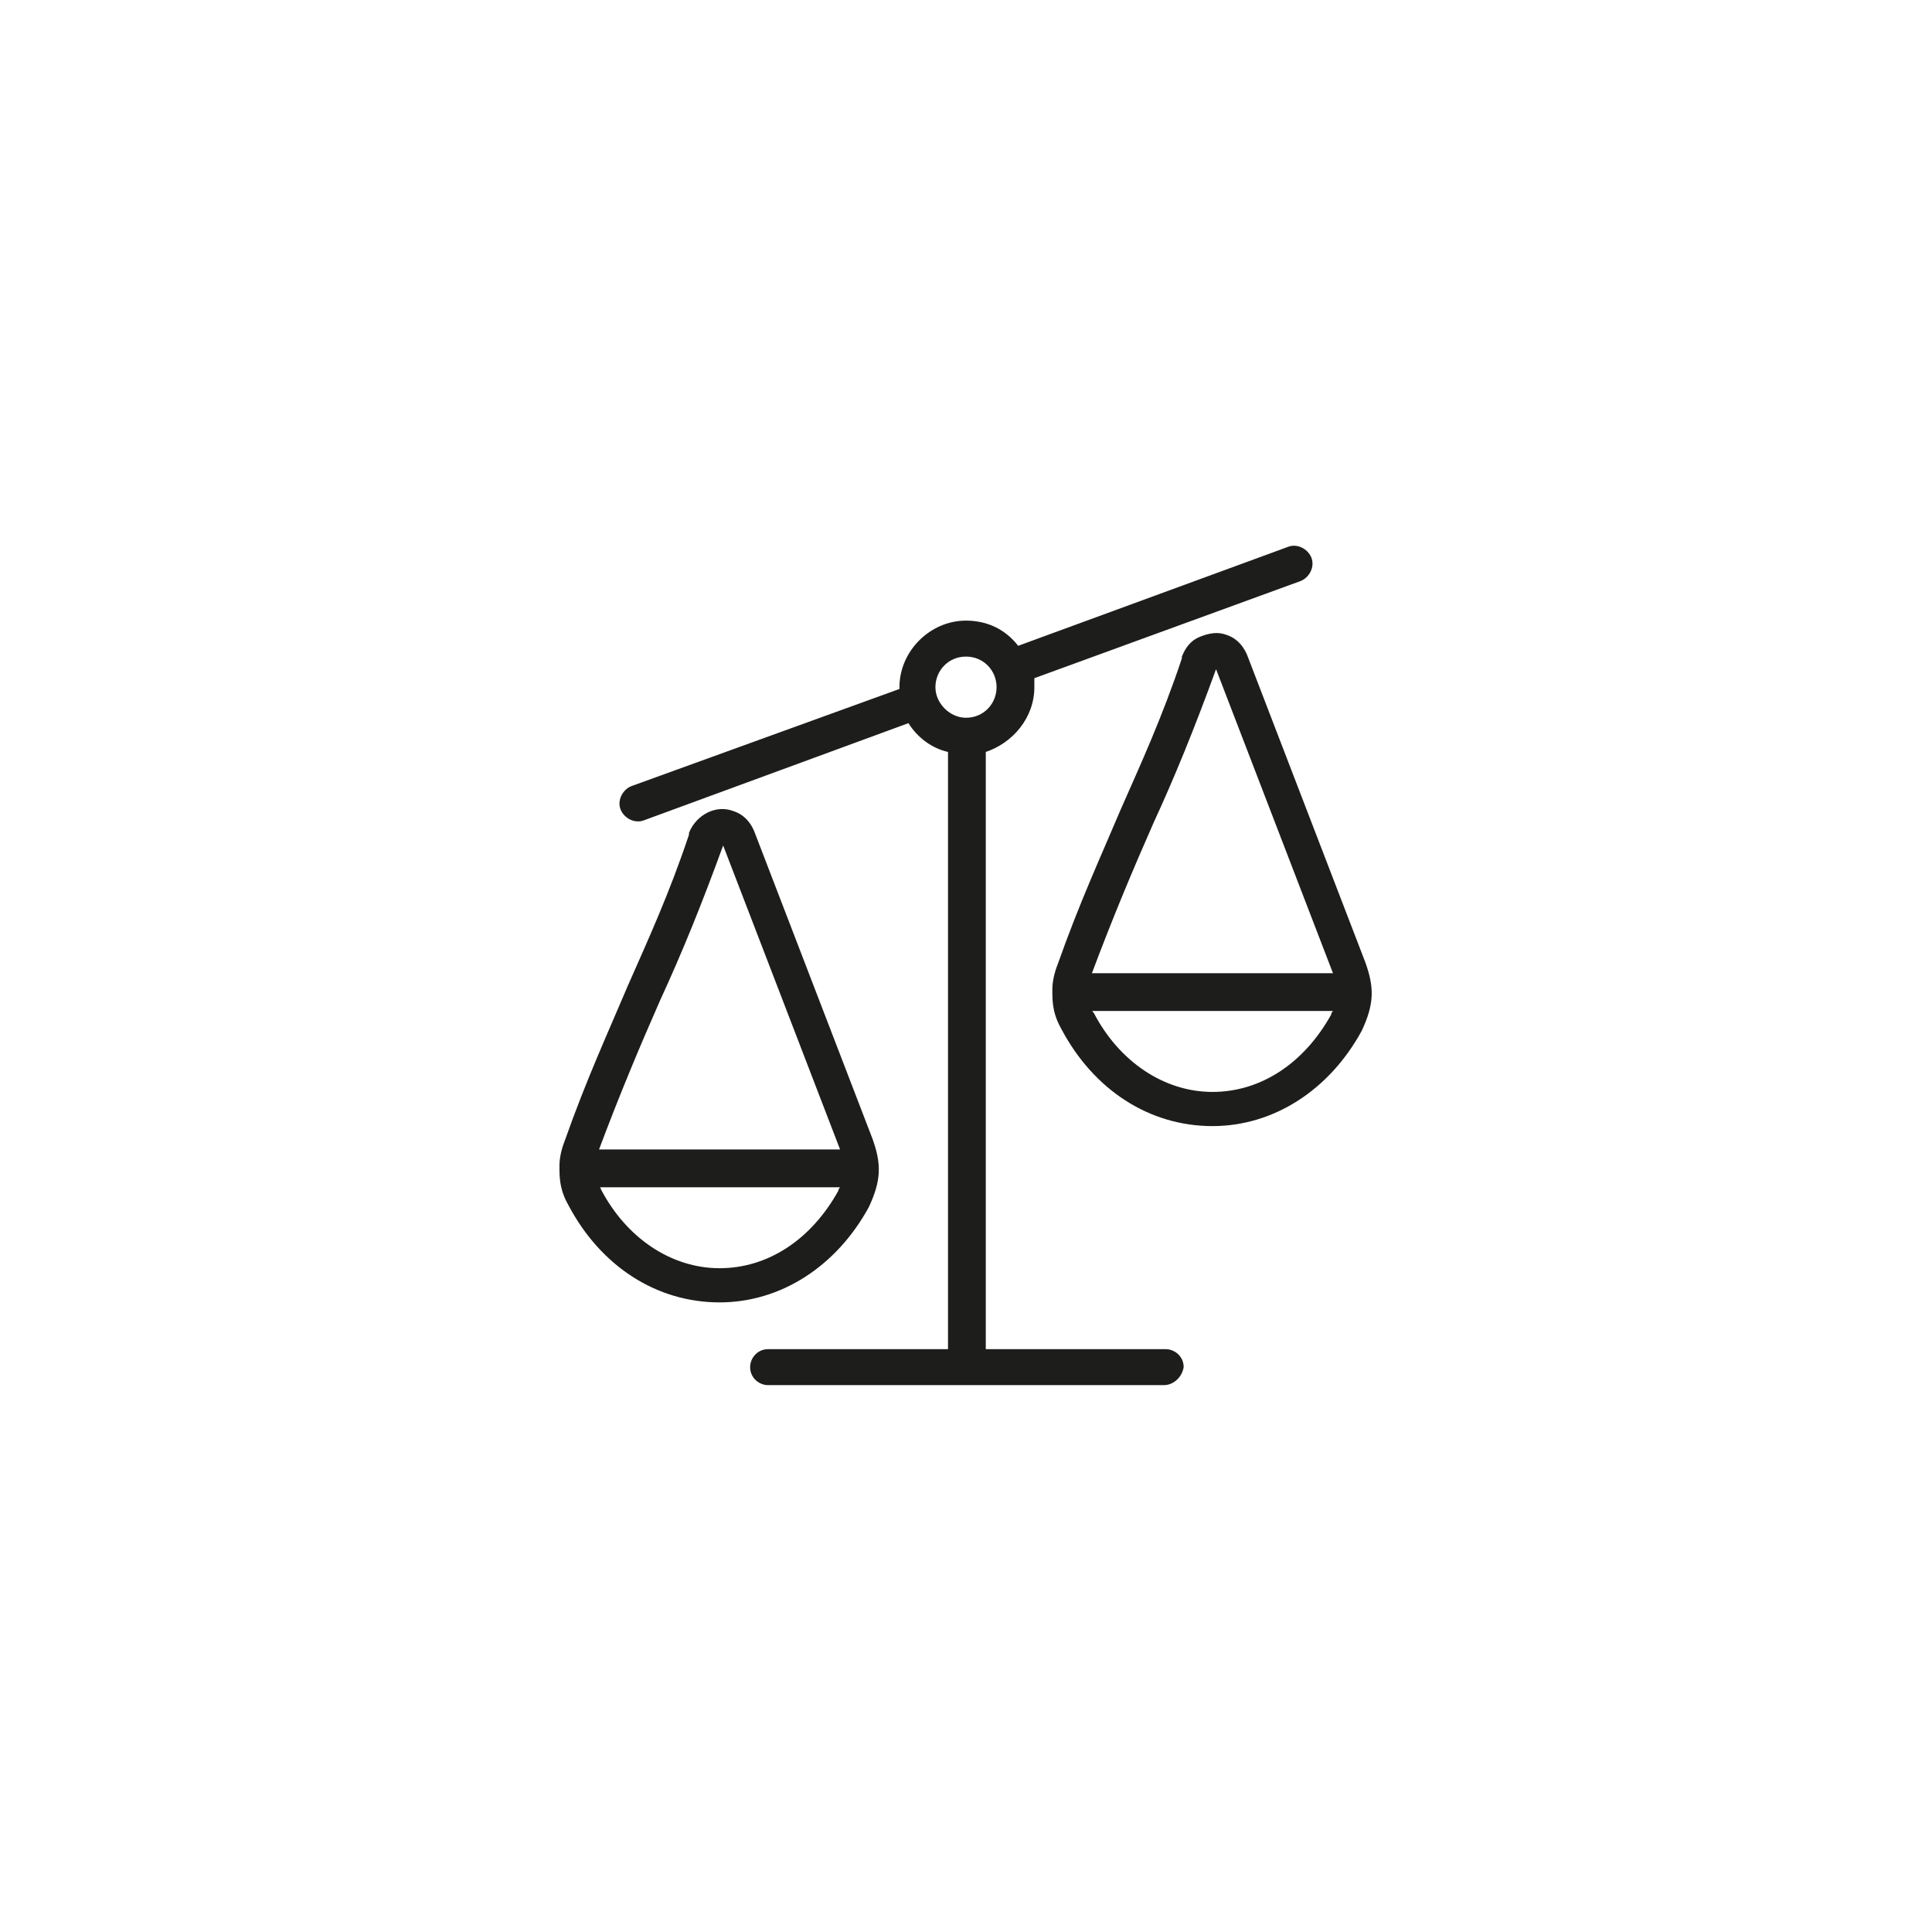 <?xml version="1.0" encoding="utf-8"?>
<!-- Generator: Adobe Illustrator 23.0.3, SVG Export Plug-In . SVG Version: 6.00 Build 0)  -->
<svg version="1.1" id="Livello_1" xmlns="http://www.w3.org/2000/svg" xmlns:xlink="http://www.w3.org/1999/xlink" x="0px" y="0px"
	 viewBox="0 0 107.4 107.4" style="enable-background:new 0 0 107.4 107.4;" xml:space="preserve">
<style type="text/css">
	.st0{fill:#1D1E1C;}
</style>
<path class="st0" d="M64.7,77h-22c-0.5,0-1-0.4-1-1c0-0.5,0.4-1,1-1h10V41.8c-0.9-0.2-1.7-0.8-2.2-1.6l-14.7,5.4
	c-0.5,0.2-1.1-0.1-1.3-0.6c-0.2-0.5,0.1-1.1,0.6-1.3L50,38.3c0,0,0,0,0-0.1c0-2,1.7-3.7,3.7-3.7c1.2,0,2.2,0.5,2.9,1.4l15-5.5
	c0.5-0.2,1.1,0.1,1.3,0.6c0.2,0.5-0.1,1.1-0.6,1.3l-14.8,5.4c0,0.2,0,0.4,0,0.5c0,1.7-1.2,3.1-2.7,3.6V75h10c0.5,0,1,0.4,1,1
	C65.7,76.6,65.2,77,64.7,77 M53.7,36.5c-1,0-1.7,0.8-1.7,1.7s0.8,1.7,1.7,1.7c1,0,1.7-0.8,1.7-1.7S54.7,36.5,53.7,36.5 M40,72.4
	c-3.5,0-6.6-2-8.4-5.4c-0.4-0.7-0.5-1.3-0.5-2v0c0-0.1,0-0.1,0-0.2c0-0.4,0.1-0.9,0.3-1.4c1.2-3.4,2.4-6,3.5-8.6
	c1.1-2.5,2.3-5.1,3.4-8.4c0,0,0-0.1,0-0.1c0.4-1,1.5-1.6,2.5-1.2c0.6,0.2,1,0.7,1.2,1.3l6.5,16.9c0,0,0,0,0,0
	c0.5,1.4,0.5,2.3-0.2,3.8C46.5,70.4,43.4,72.4,40,72.4 M33.3,65.9c0,0.1,0.1,0.1,0.1,0.2c1.4,2.7,3.9,4.4,6.6,4.4
	c2.7,0,5.1-1.6,6.6-4.3c0-0.1,0.1-0.2,0.1-0.2H33.3z M33.3,63.9h13.4c0,0,0,0,0,0l-6.5-16.9l0,0c-1.2,3.3-2.3,6-3.5,8.6
	C35.6,58.1,34.5,60.7,33.3,63.9 M67.4,62.6c-3.5,0-6.6-2-8.4-5.4c-0.4-0.7-0.5-1.3-0.5-2c0,0,0,0,0,0c0-0.1,0-0.1,0-0.2
	c0-0.4,0.1-0.9,0.3-1.4c1.2-3.4,2.4-6,3.5-8.6c1.1-2.5,2.3-5.1,3.4-8.4c0,0,0-0.1,0-0.1c0.2-0.5,0.5-0.9,1-1.1
	c0.5-0.2,1-0.3,1.5-0.1c0.6,0.2,1,0.7,1.2,1.3l6.5,16.9c0,0,0,0,0,0c0.5,1.4,0.5,2.3-0.2,3.8C73.9,60.6,70.8,62.6,67.4,62.6
	 M60.7,56.1c0,0.1,0,0.1,0.1,0.2h0c1.4,2.7,3.9,4.4,6.6,4.4c2.7,0,5.1-1.6,6.6-4.3c0-0.1,0.1-0.2,0.1-0.2H60.7z M60.7,54.1h13.4
	c0,0,0,0,0,0l-6.5-16.9c0,0,0,0,0,0c-1.2,3.3-2.3,6-3.5,8.6C63,48.3,61.9,50.9,60.7,54.1"/>
</svg>
